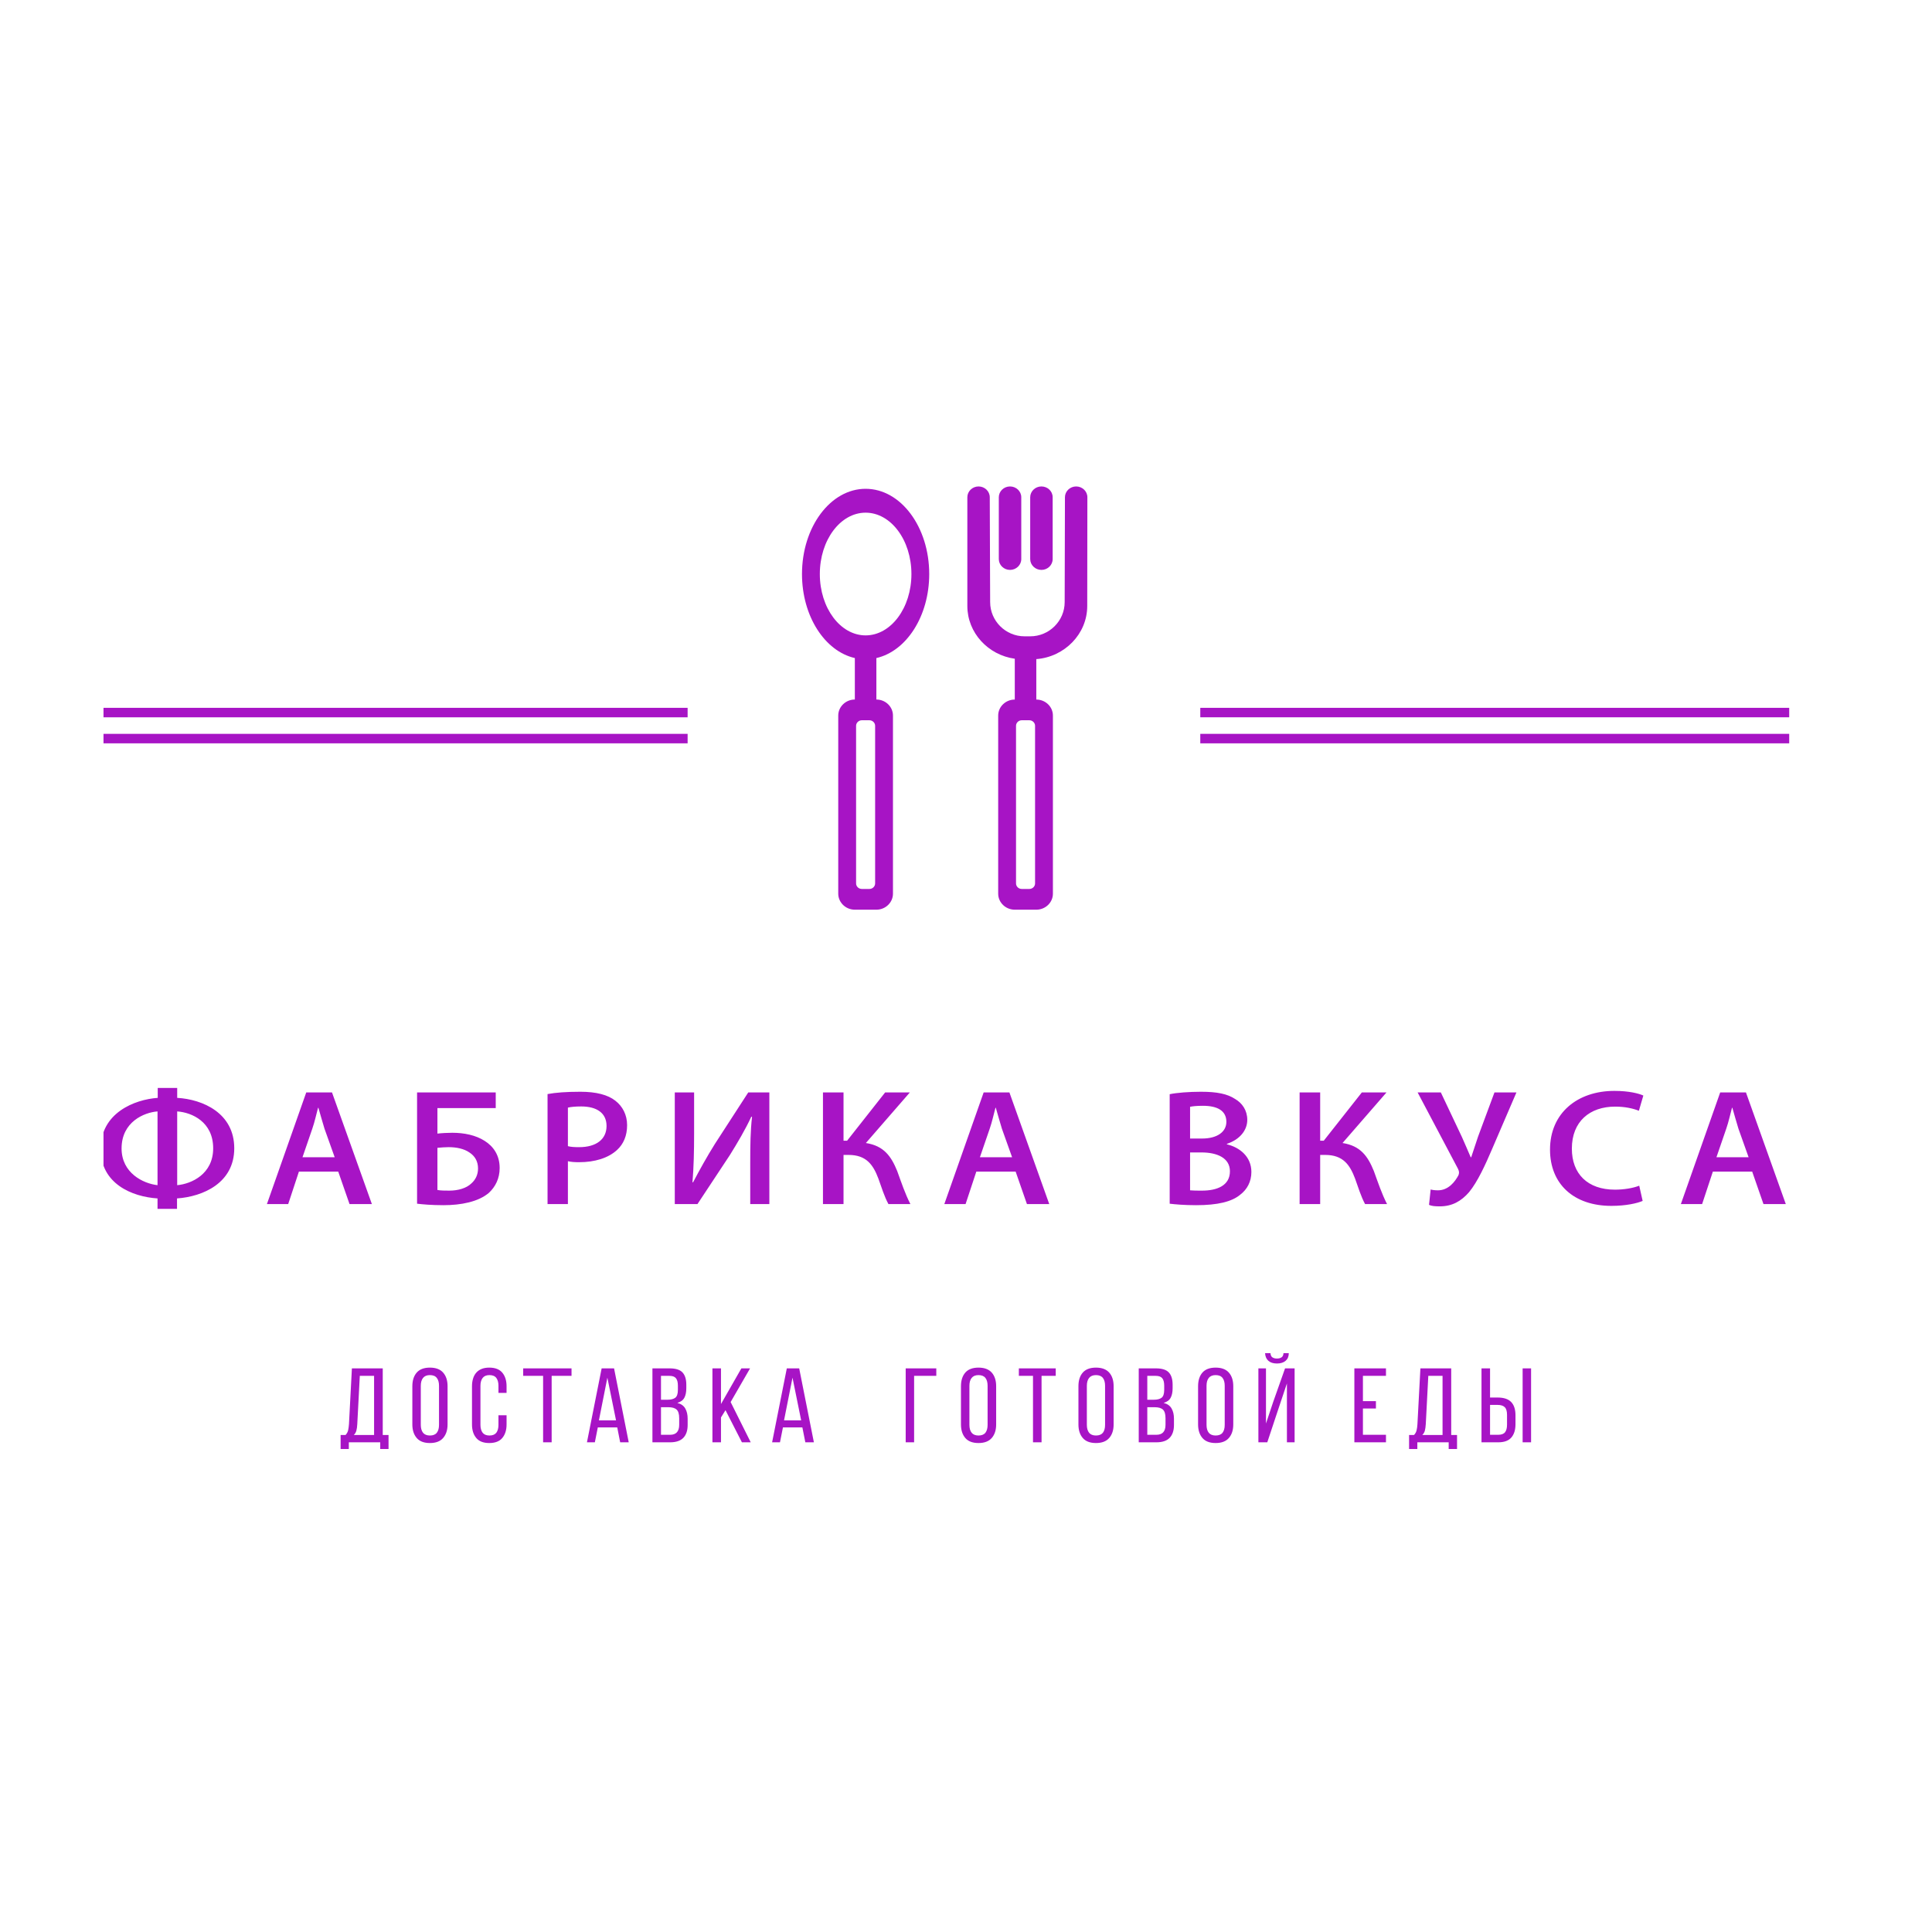 <svg width="56" height="56" viewBox="0 0 56 56" fill="none" xmlns="http://www.w3.org/2000/svg">
<g clip-path="url(#clip0_260_61)">
<path fill-rule="evenodd" clip-rule="evenodd" d="M2.861 20.517H19.931V20.791H2.861V20.517Z" fill="#A714C5"/>
<path fill-rule="evenodd" clip-rule="evenodd" d="M2.861 21.271H19.931V21.546H2.861V21.271Z" fill="#A714C5"/>
<path fill-rule="evenodd" clip-rule="evenodd" d="M34.791 20.517H51.861V20.791H34.791V20.517Z" fill="#A714C5"/>
<path fill-rule="evenodd" clip-rule="evenodd" d="M34.791 21.271H51.861V21.546H34.791V21.271Z" fill="#A714C5"/>
<path fill-rule="evenodd" clip-rule="evenodd" d="M25.09 14.168C26.109 14.168 26.934 15.274 26.934 16.639C26.934 17.861 26.272 18.876 25.402 19.074V20.276H25.402C25.667 20.276 25.883 20.485 25.883 20.74V25.904C25.883 26.159 25.667 26.368 25.402 26.368H24.778C24.514 26.368 24.297 26.159 24.297 25.904V20.74C24.297 20.485 24.514 20.276 24.778 20.276V19.074C23.908 18.876 23.246 17.861 23.246 16.639C23.246 15.274 24.072 14.168 25.09 14.168ZM24.982 20.877H25.199C25.291 20.877 25.366 20.95 25.366 21.038V25.606C25.366 25.695 25.291 25.767 25.199 25.767H24.982C24.89 25.767 24.814 25.695 24.814 25.606V21.038C24.814 20.95 24.89 20.877 24.982 20.877ZM25.09 14.86C25.823 14.86 26.418 15.656 26.418 16.639C26.418 17.621 25.823 18.417 25.09 18.417C24.357 18.417 23.763 17.621 23.763 16.639C23.763 15.656 24.357 14.86 25.09 14.86Z" fill="#A714C5"/>
<path fill-rule="evenodd" clip-rule="evenodd" d="M31.518 14.413C31.518 14.241 31.372 14.1 31.193 14.1H31.193C31.014 14.1 30.868 14.241 30.868 14.413C30.868 15.426 30.86 16.44 30.86 17.453C30.86 17.998 30.411 18.444 29.863 18.444H29.697C29.148 18.444 28.7 17.998 28.7 17.453C28.7 16.433 28.689 15.418 28.689 14.413C28.689 14.241 28.543 14.1 28.364 14.1C28.185 14.1 28.039 14.241 28.039 14.413C28.039 15.073 28.039 15.734 28.039 16.395V17.566C28.039 18.34 28.639 18.986 29.414 19.094V20.277C29.149 20.277 28.933 20.485 28.933 20.74V25.905C28.933 26.159 29.149 26.368 29.414 26.368H30.038C30.303 26.368 30.519 26.159 30.519 25.905V20.74C30.519 20.485 30.303 20.277 30.038 20.277V19.105C30.861 19.041 31.514 18.373 31.514 17.566C31.514 16.514 31.518 15.464 31.518 14.413ZM29.617 20.877H29.835C29.927 20.877 30.002 20.95 30.002 21.038V25.606C30.002 25.695 29.927 25.767 29.835 25.767H29.617C29.525 25.767 29.45 25.695 29.45 25.606V21.038C29.45 20.95 29.525 20.877 29.617 20.877Z" fill="#A714C5"/>
<path fill-rule="evenodd" clip-rule="evenodd" d="M29.276 16.519H29.276C29.455 16.519 29.602 16.378 29.602 16.206V14.413C29.602 14.24 29.455 14.1 29.276 14.1H29.276C29.097 14.1 28.951 14.24 28.951 14.413V16.206C28.951 16.378 29.097 16.519 29.276 16.519Z" fill="#A714C5"/>
<path fill-rule="evenodd" clip-rule="evenodd" d="M30.186 16.519H30.187C30.366 16.519 30.512 16.378 30.512 16.206V14.413C30.512 14.24 30.366 14.1 30.187 14.1H30.186C30.008 14.1 29.861 14.24 29.861 14.413V16.206C29.861 16.378 30.008 16.519 30.186 16.519Z" fill="#A714C5"/>
<path d="M4.572 31.534V31.822C3.898 31.87 2.918 32.258 2.918 33.303C2.918 34.31 3.825 34.689 4.566 34.737V35.039H5.131V34.737C5.883 34.684 6.79 34.291 6.79 33.284C6.79 32.263 5.878 31.865 5.136 31.822V31.534H4.572ZM4.566 34.353C4.147 34.305 3.524 33.999 3.524 33.289C3.524 32.517 4.178 32.244 4.566 32.215V34.353ZM5.136 32.215C5.561 32.244 6.179 32.517 6.179 33.284C6.179 34.032 5.551 34.315 5.136 34.353V32.215ZM9.804 33.96L10.131 34.9H10.779L9.623 31.664H8.877L7.737 34.9H8.354L8.664 33.96H9.804ZM8.768 33.543L9.053 32.714C9.12 32.522 9.167 32.301 9.219 32.109H9.229C9.286 32.301 9.343 32.517 9.405 32.714L9.701 33.543H8.768ZM12.089 31.664V34.89C12.249 34.909 12.508 34.933 12.856 34.933C13.358 34.933 13.866 34.837 14.172 34.574C14.358 34.401 14.483 34.161 14.483 33.855C14.483 33.486 14.301 33.227 14.047 33.068C13.793 32.905 13.457 32.834 13.11 32.834C12.985 32.834 12.799 32.843 12.679 32.858V32.119H14.369V31.664H12.089ZM12.679 33.27C12.788 33.26 12.907 33.251 13.006 33.251C13.224 33.251 13.451 33.294 13.612 33.409C13.757 33.505 13.856 33.653 13.856 33.869C13.856 34.051 13.783 34.195 13.664 34.301C13.519 34.444 13.27 34.511 13.027 34.511C12.892 34.511 12.778 34.511 12.679 34.492V33.27ZM15.871 34.9H16.461V33.658C16.555 33.682 16.669 33.687 16.788 33.687C17.239 33.687 17.632 33.567 17.886 33.332C18.073 33.16 18.177 32.92 18.177 32.613C18.177 32.316 18.047 32.066 17.834 31.903C17.622 31.736 17.285 31.645 16.824 31.645C16.409 31.645 16.104 31.669 15.871 31.712V34.9ZM16.461 32.105C16.534 32.086 16.669 32.071 16.845 32.071C17.301 32.071 17.581 32.263 17.581 32.637C17.581 33.025 17.28 33.251 16.788 33.251C16.653 33.251 16.549 33.246 16.461 33.222V32.105ZM19.559 31.664V34.9H20.217L21.155 33.481C21.373 33.131 21.606 32.737 21.777 32.368L21.798 32.373C21.751 32.786 21.746 33.193 21.746 33.706V34.9H22.3V31.664H21.689L20.72 33.16C20.487 33.533 20.274 33.917 20.088 34.272L20.072 34.267C20.108 33.836 20.119 33.37 20.119 32.858V31.664H19.559ZM23.854 31.664V34.9H24.45V33.476H24.595C25.113 33.476 25.31 33.764 25.46 34.161C25.549 34.406 25.631 34.679 25.751 34.9H26.388C26.233 34.598 26.129 34.281 26.005 33.941C25.834 33.524 25.626 33.212 25.098 33.131L26.373 31.664H25.657L24.554 33.064H24.45V31.664H23.854ZM29.439 33.96L29.766 34.9H30.413L29.258 31.664H28.512L27.372 34.9H27.988L28.299 33.96H29.439ZM28.403 33.543L28.688 32.714C28.755 32.522 28.802 32.301 28.854 32.109H28.864C28.921 32.301 28.978 32.517 29.04 32.714L29.336 33.543H28.403ZM33.904 34.89C34.065 34.909 34.324 34.933 34.671 34.933C35.293 34.933 35.702 34.833 35.946 34.631C36.148 34.478 36.272 34.252 36.272 33.97C36.272 33.519 35.925 33.255 35.562 33.169V33.155C35.941 33.03 36.153 32.757 36.153 32.46C36.153 32.186 36.008 31.975 35.801 31.855C35.578 31.707 35.277 31.645 34.811 31.645C34.464 31.645 34.106 31.673 33.904 31.716V34.89ZM34.495 32.081C34.567 32.066 34.676 32.052 34.868 32.052C35.282 32.052 35.547 32.191 35.547 32.517C35.547 32.8 35.293 33.001 34.842 33.001H34.495V32.081ZM34.495 33.404H34.826C35.277 33.404 35.65 33.562 35.65 33.95C35.65 34.368 35.272 34.511 34.842 34.511C34.697 34.511 34.583 34.511 34.495 34.502V33.404ZM37.67 31.664V34.9H38.266V33.476H38.411C38.93 33.476 39.127 33.764 39.277 34.161C39.365 34.406 39.448 34.679 39.567 34.9H40.204C40.049 34.598 39.945 34.281 39.821 33.941C39.65 33.524 39.443 33.212 38.914 33.131L40.189 31.664H39.474L38.37 33.064H38.266V31.664H37.67ZM41.09 31.664L42.261 33.879C42.292 33.946 42.302 33.989 42.276 34.061C42.178 34.248 41.986 34.502 41.68 34.502C41.587 34.502 41.52 34.492 41.468 34.478L41.421 34.924C41.494 34.957 41.587 34.967 41.732 34.967C42.09 34.967 42.354 34.818 42.582 34.555C42.831 34.252 43.053 33.764 43.25 33.303L43.955 31.664H43.318L42.841 32.949L42.644 33.543H42.629C42.546 33.356 42.468 33.16 42.375 32.958L41.763 31.664H41.09ZM47.514 34.368C47.333 34.44 47.063 34.483 46.809 34.483C46.016 34.483 45.561 34.022 45.561 33.294C45.561 32.503 46.084 32.076 46.815 32.076C47.105 32.076 47.333 32.129 47.504 32.196L47.633 31.755C47.509 31.697 47.219 31.62 46.794 31.62C45.721 31.62 44.928 32.263 44.928 33.322C44.928 34.32 45.617 34.953 46.706 34.953C47.13 34.953 47.462 34.876 47.613 34.809L47.514 34.368ZM50.788 33.96L51.115 34.9H51.762L50.607 31.664H49.861L48.721 34.9H49.337L49.648 33.96H50.788ZM49.752 33.543L50.037 32.714C50.104 32.522 50.151 32.301 50.203 32.109H50.213C50.27 32.301 50.327 32.517 50.389 32.714L50.684 33.543H49.752Z" fill="#A714C5"/>
<path d="M11.021 42.099V41.806H10.111V42.099H9.873V41.594H10.016C10.054 41.553 10.079 41.508 10.091 41.456C10.102 41.406 10.11 41.347 10.115 41.282L10.2 39.663H11.094V41.594H11.262V42.099H11.021ZM10.356 41.279C10.352 41.356 10.343 41.42 10.329 41.469C10.316 41.518 10.291 41.56 10.255 41.594H10.843V39.88H10.429L10.356 41.279ZM11.952 40.18C11.952 40.014 11.994 39.883 12.078 39.786C12.162 39.69 12.289 39.641 12.461 39.641C12.633 39.641 12.761 39.69 12.845 39.786C12.93 39.883 12.973 40.014 12.973 40.18V41.288C12.973 41.452 12.93 41.582 12.845 41.68C12.761 41.778 12.633 41.827 12.461 41.827C12.289 41.827 12.162 41.778 12.078 41.68C11.994 41.582 11.952 41.452 11.952 41.288V40.18ZM12.197 41.3C12.197 41.398 12.219 41.474 12.262 41.529C12.306 41.582 12.372 41.609 12.461 41.609C12.552 41.609 12.619 41.582 12.661 41.529C12.704 41.474 12.725 41.398 12.725 41.3V40.168C12.725 40.07 12.704 39.994 12.661 39.94C12.619 39.885 12.552 39.858 12.461 39.858C12.372 39.858 12.306 39.885 12.262 39.94C12.219 39.994 12.197 40.07 12.197 40.168V41.3ZM14.181 39.641C14.352 39.641 14.479 39.69 14.56 39.788C14.642 39.886 14.683 40.017 14.683 40.18V40.373H14.448V40.168C14.448 40.07 14.427 39.994 14.386 39.94C14.344 39.885 14.278 39.858 14.187 39.858C14.098 39.858 14.032 39.885 13.99 39.94C13.948 39.994 13.926 40.07 13.926 40.168V41.3C13.926 41.398 13.948 41.474 13.99 41.529C14.032 41.582 14.098 41.609 14.187 41.609C14.278 41.609 14.344 41.582 14.386 41.529C14.427 41.474 14.448 41.398 14.448 41.3V41.022H14.683V41.288C14.683 41.452 14.642 41.582 14.56 41.68C14.479 41.778 14.352 41.827 14.181 41.827C14.011 41.827 13.886 41.778 13.804 41.68C13.722 41.582 13.681 41.452 13.681 41.288V40.18C13.681 40.098 13.692 40.024 13.712 39.958C13.732 39.892 13.763 39.835 13.804 39.788C13.845 39.741 13.897 39.705 13.96 39.679C14.022 39.654 14.096 39.641 14.181 39.641ZM15.742 41.806V39.88H15.165V39.663H16.566V39.88H15.99V41.806H15.742ZM17.328 41.374L17.242 41.806H17.013L17.439 39.663H17.799L18.224 41.806H17.976L17.891 41.374H17.328ZM17.36 41.169H17.856L17.605 39.932L17.36 41.169ZM19.41 39.663C19.584 39.663 19.708 39.702 19.782 39.78C19.856 39.859 19.893 39.978 19.893 40.137V40.238C19.893 40.352 19.874 40.445 19.836 40.515C19.798 40.586 19.73 40.635 19.633 40.664C19.741 40.692 19.818 40.746 19.863 40.826C19.909 40.905 19.932 41.004 19.932 41.123V41.303C19.932 41.465 19.89 41.589 19.808 41.675C19.725 41.762 19.597 41.806 19.423 41.806H18.911V39.663H19.41ZM19.35 40.572C19.449 40.572 19.524 40.552 19.574 40.514C19.624 40.475 19.649 40.399 19.649 40.287V40.161C19.649 40.066 19.63 39.995 19.593 39.949C19.556 39.903 19.493 39.88 19.404 39.88H19.159V40.572H19.35ZM19.423 41.588C19.599 41.588 19.687 41.491 19.687 41.297V41.108C19.687 40.987 19.662 40.904 19.612 40.858C19.562 40.812 19.483 40.789 19.375 40.789H19.159V41.588H19.423ZM21.029 40.875L20.898 41.086V41.806H20.65V39.663H20.898V40.697L21.489 39.663H21.741L21.178 40.639L21.76 41.806H21.505L21.029 40.875ZM22.694 41.374L22.608 41.806H22.38L22.806 39.663H23.165L23.591 41.806H23.343L23.257 41.374H22.694ZM22.726 41.169H23.222L22.971 39.932L22.726 41.169ZM26.496 39.88V41.806H26.252V39.663H27.139V39.88H26.496ZM27.854 40.18C27.854 40.014 27.896 39.883 27.979 39.786C28.063 39.69 28.191 39.641 28.362 39.641C28.534 39.641 28.662 39.69 28.747 39.786C28.832 39.883 28.874 40.014 28.874 40.18V41.288C28.874 41.452 28.832 41.582 28.747 41.68C28.662 41.778 28.534 41.827 28.362 41.827C28.191 41.827 28.063 41.778 27.979 41.68C27.896 41.582 27.854 41.452 27.854 41.288V40.18ZM28.099 41.3C28.099 41.398 28.12 41.474 28.164 41.529C28.207 41.582 28.273 41.609 28.362 41.609C28.453 41.609 28.52 41.582 28.563 41.529C28.605 41.474 28.626 41.398 28.626 41.3V40.168C28.626 40.07 28.605 39.994 28.563 39.94C28.52 39.885 28.453 39.858 28.362 39.858C28.273 39.858 28.207 39.885 28.164 39.94C28.12 39.994 28.099 40.07 28.099 40.168V41.3ZM29.942 41.806V39.88H29.532V39.663H30.601V39.88H30.19V41.806H29.942ZM31.259 40.18C31.259 40.014 31.3 39.883 31.384 39.786C31.468 39.69 31.596 39.641 31.767 39.641C31.939 39.641 32.067 39.69 32.152 39.786C32.237 39.883 32.279 40.014 32.279 40.18V41.288C32.279 41.452 32.237 41.582 32.152 41.68C32.067 41.778 31.939 41.827 31.767 41.827C31.596 41.827 31.468 41.778 31.384 41.68C31.3 41.582 31.259 41.452 31.259 41.288V40.18ZM31.503 41.3C31.503 41.398 31.525 41.474 31.568 41.529C31.612 41.582 31.678 41.609 31.767 41.609C31.858 41.609 31.925 41.582 31.968 41.529C32.01 41.474 32.031 41.398 32.031 41.3V40.168C32.031 40.07 32.01 39.994 31.968 39.94C31.925 39.885 31.858 39.858 31.767 39.858C31.678 39.858 31.612 39.885 31.568 39.94C31.525 39.994 31.503 40.07 31.503 40.168V41.3ZM33.506 39.663C33.68 39.663 33.804 39.702 33.878 39.78C33.952 39.859 33.989 39.978 33.989 40.137V40.238C33.989 40.352 33.97 40.445 33.932 40.515C33.894 40.586 33.826 40.635 33.729 40.664C33.837 40.692 33.914 40.746 33.959 40.826C34.005 40.905 34.028 41.004 34.028 41.123V41.303C34.028 41.465 33.986 41.589 33.904 41.675C33.821 41.762 33.693 41.806 33.519 41.806H33.007V39.663H33.506ZM33.446 40.572C33.545 40.572 33.62 40.552 33.67 40.514C33.72 40.475 33.745 40.399 33.745 40.287V40.161C33.745 40.066 33.726 39.995 33.689 39.949C33.652 39.903 33.589 39.88 33.5 39.88H33.255V40.572H33.446ZM33.519 41.588C33.695 41.588 33.783 41.491 33.783 41.297V41.108C33.783 40.987 33.758 40.904 33.708 40.858C33.658 40.812 33.579 40.789 33.471 40.789H33.255V41.588H33.519ZM34.727 40.18C34.727 40.014 34.769 39.883 34.852 39.786C34.936 39.69 35.064 39.641 35.236 39.641C35.407 39.641 35.536 39.69 35.62 39.786C35.705 39.883 35.747 40.014 35.747 40.18V41.288C35.747 41.452 35.705 41.582 35.62 41.68C35.536 41.778 35.407 41.827 35.236 41.827C35.064 41.827 34.936 41.778 34.852 41.68C34.769 41.582 34.727 41.452 34.727 41.288V40.18ZM34.972 41.3C34.972 41.398 34.993 41.474 35.037 41.529C35.08 41.582 35.147 41.609 35.236 41.609C35.327 41.609 35.394 41.582 35.436 41.529C35.478 41.474 35.499 41.398 35.499 41.3V40.168C35.499 40.07 35.478 39.994 35.436 39.94C35.394 39.885 35.327 39.858 35.236 39.858C35.147 39.858 35.08 39.885 35.037 39.94C34.993 39.994 34.972 40.07 34.972 40.168V41.3ZM37.356 39.222C37.356 39.316 37.326 39.389 37.266 39.442C37.205 39.495 37.121 39.522 37.013 39.522C36.905 39.522 36.822 39.495 36.763 39.442C36.705 39.389 36.674 39.316 36.669 39.222H36.825C36.829 39.281 36.848 39.322 36.882 39.344C36.916 39.367 36.96 39.378 37.013 39.378C37.066 39.378 37.11 39.367 37.145 39.344C37.18 39.322 37.199 39.281 37.203 39.222H37.356ZM37.07 40.792L36.733 41.806H36.475V39.663H36.695V41.261L36.905 40.633L37.248 39.663H37.525V41.806H37.302V40.1L37.07 40.792ZM39.882 40.612V40.826H39.505V41.588H40.173V41.806H39.257V39.663H40.173V39.88H39.505V40.612H39.882ZM41.991 42.099V41.806H41.082V42.099H40.843V41.594H40.986C41.025 41.553 41.05 41.508 41.061 41.456C41.073 41.406 41.081 41.347 41.085 41.282L41.171 39.663H42.064V41.594H42.233V42.099H41.991ZM41.327 41.279C41.322 41.356 41.313 41.42 41.3 41.469C41.286 41.518 41.261 41.56 41.225 41.594H41.813V39.88H41.4L41.327 41.279ZM43.409 40.508C43.587 40.508 43.718 40.551 43.802 40.638C43.885 40.724 43.927 40.853 43.927 41.025V41.282C43.927 41.445 43.888 41.573 43.808 41.666C43.729 41.759 43.602 41.806 43.428 41.806H42.942V39.663H43.19V40.508H43.409ZM44.379 39.663V41.806H44.134V39.663H44.379ZM43.428 41.588C43.519 41.588 43.584 41.564 43.624 41.515C43.663 41.466 43.682 41.392 43.682 41.294V41.01C43.682 40.905 43.66 40.831 43.616 40.788C43.571 40.744 43.502 40.722 43.409 40.722H43.19V41.588H43.428Z" fill="#A714C5"/>
</g>
<defs>
<clipPath id="clip0_260_61">
<rect width="49" height="28" fill="white" transform="translate(3 14)"/>
</clipPath>
</defs>
</svg>
